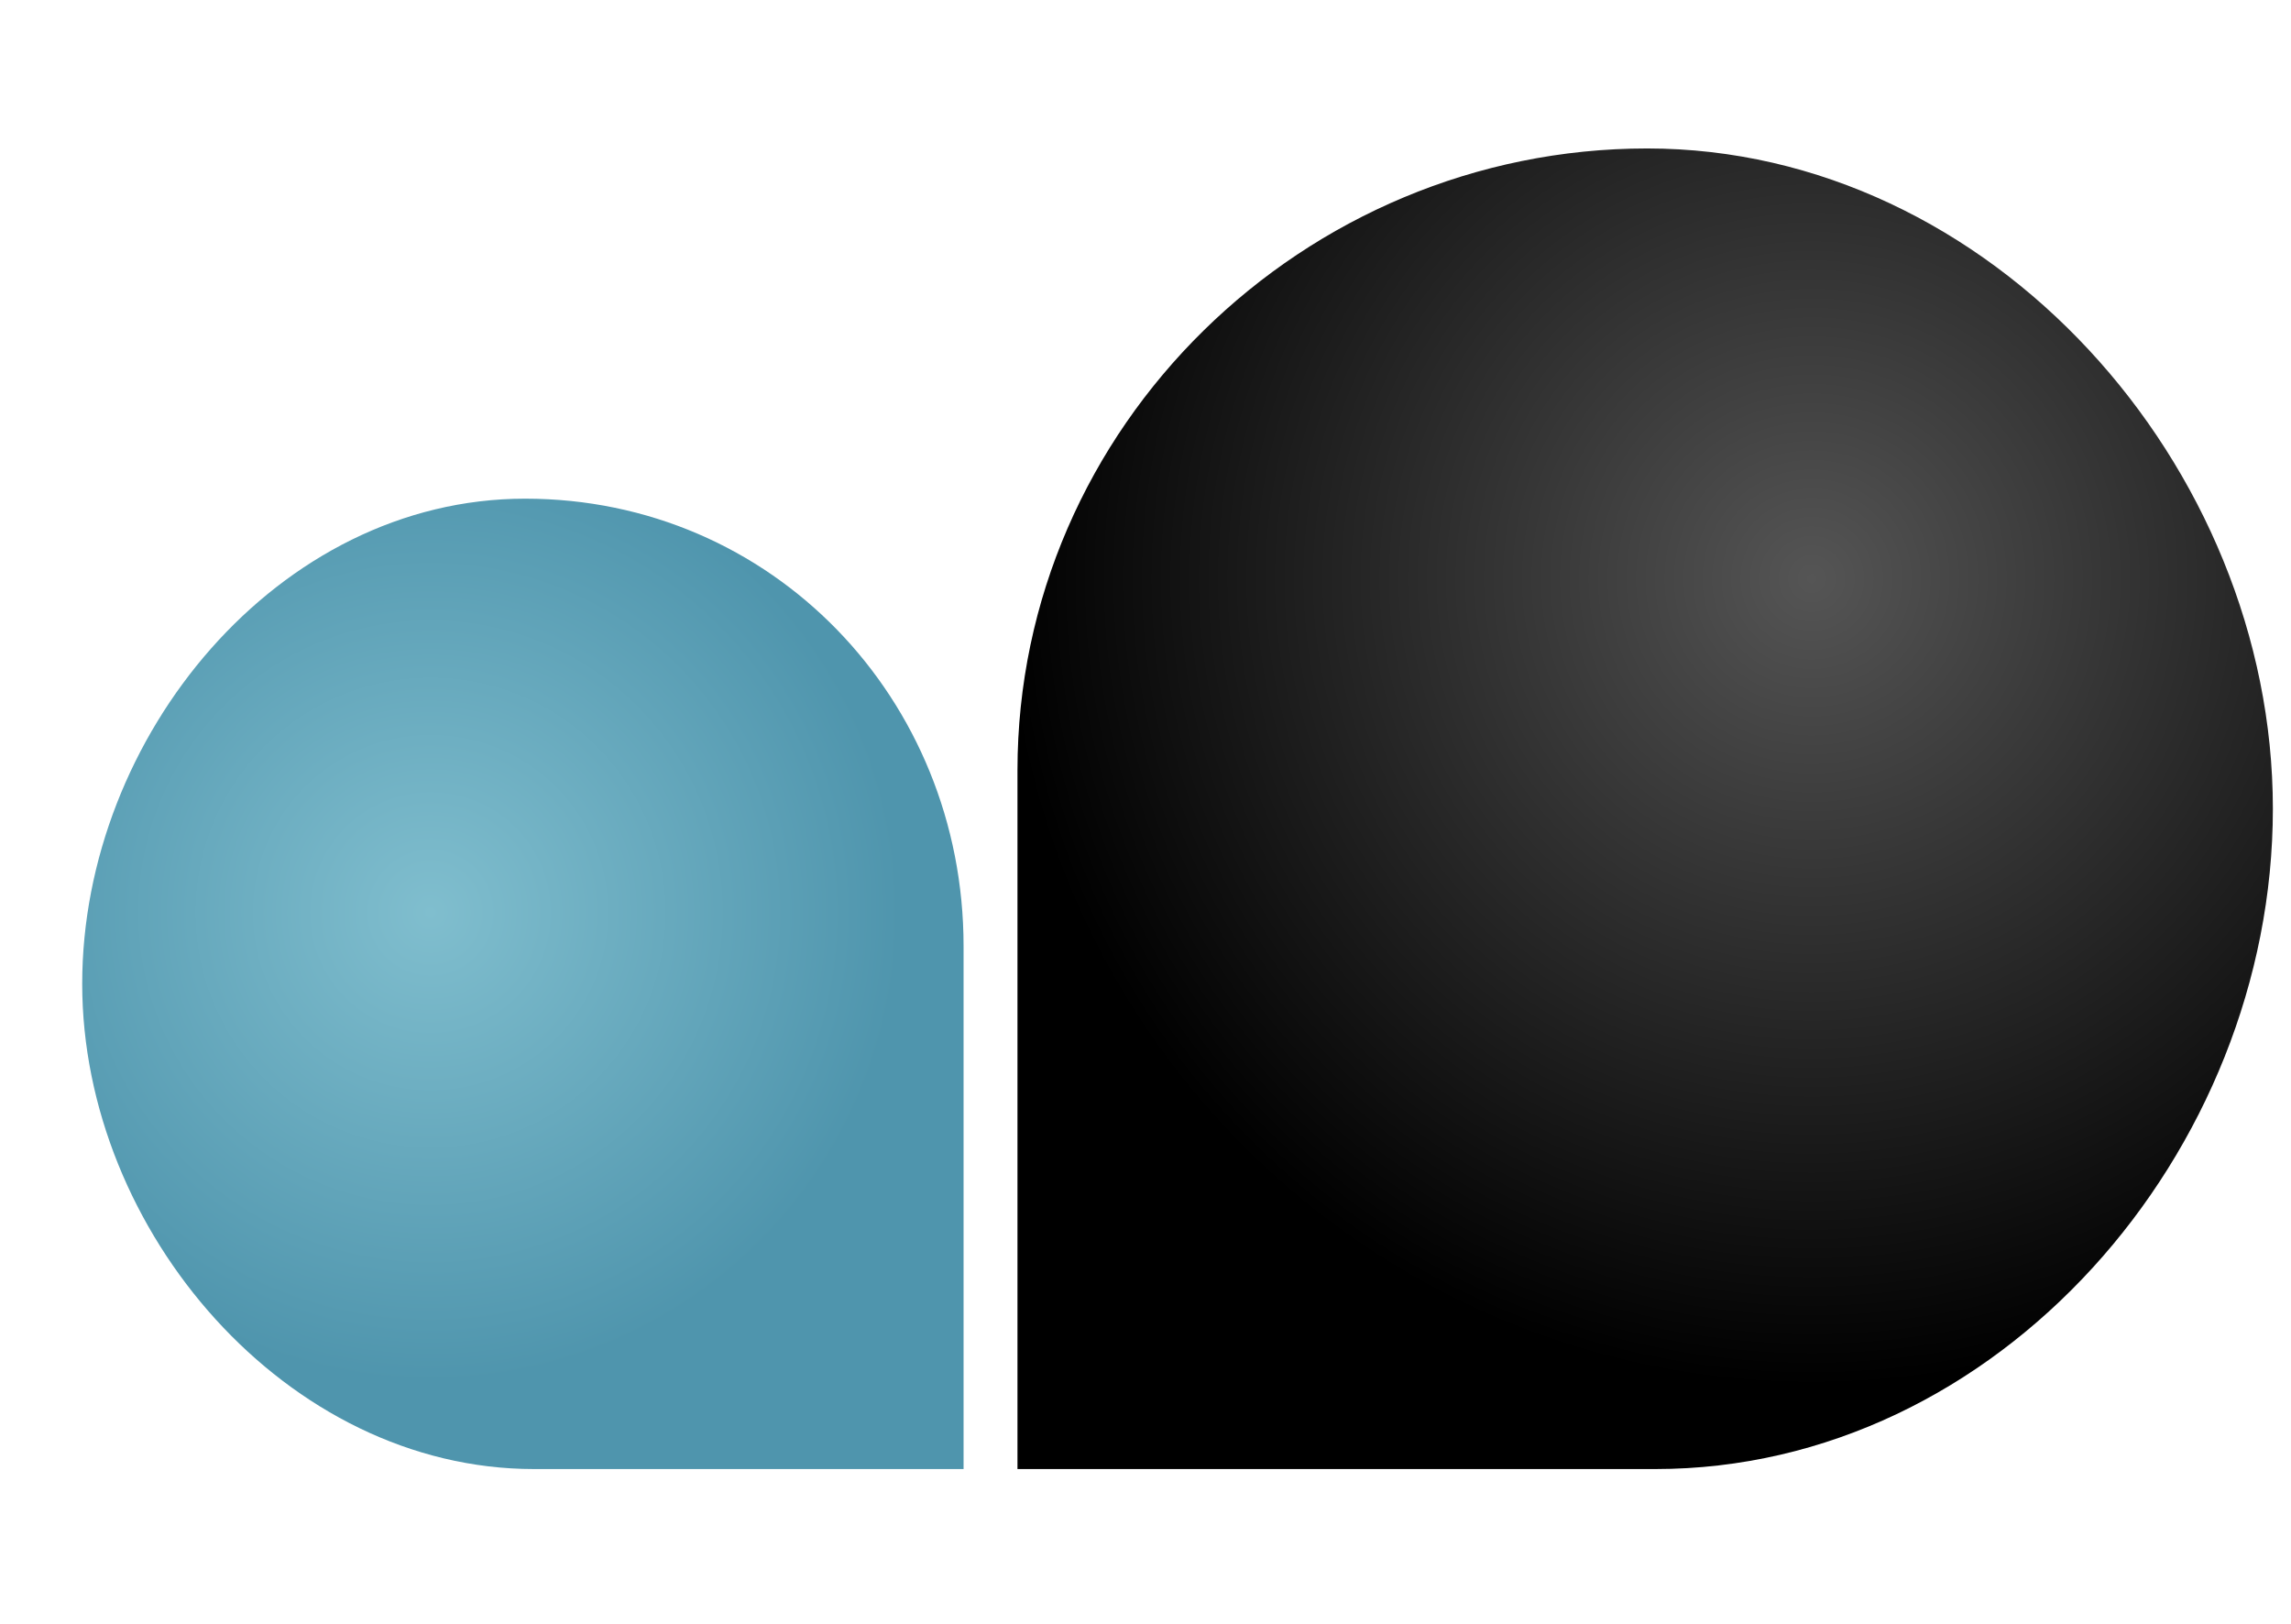 <?xml version="1.0" encoding="utf-8"?>
<!-- Generator: Adobe Illustrator 26.0.1, SVG Export Plug-In . SVG Version: 6.00 Build 0)  -->
<svg version="1.1" id="Capa_1" xmlns="http://www.w3.org/2000/svg" xmlns:xlink="http://www.w3.org/1999/xlink" x="0px" y="0px"
	 viewBox="0 0 340 241" style="enable-background:new 0 0 340 241;" xml:space="preserve">
<style type="text/css">
	.st0{fill:url(#SVGID_1_);}
	.st1{fill:url(#SVGID_00000085236896947006979610000002563461950428626086_);}
	.st2{fill:#4F95AD;}
</style>
<g>
	<radialGradient id="SVGID_1_" cx="63.895" cy="135.425" r="69.741" gradientUnits="userSpaceOnUse">
		<stop  offset="0" style="stop-color:#80BECE"/>
		<stop  offset="1" style="stop-color:#4F95AD"/>
	</radialGradient>
	<path class="st0" d="M77.93,74c-36.67,0-65.73,35.33-65.73,72s30.38,72,67.05,72H143v-77.61C143,103.72,114.6,74,77.93,74z"/>
	
		<radialGradient id="SVGID_00000058574933614140436210000014188510774721010329_" cx="268.889" cy="85.877" r="119.865" gradientUnits="userSpaceOnUse">
		<stop  offset="0" style="stop-color:#555555"/>
		<stop  offset="1" style="stop-color:#000000"/>
	</radialGradient>
	<path style="fill:url(#SVGID_00000058574933614140436210000014188510774721010329_);" d="M244.45,22.03
		c50.96,0,92.86,47.02,92.86,97.98S296.59,218,245.63,218H151V114.31C151,63.35,193.49,22.03,244.45,22.03z"/>
</g>
</svg>

